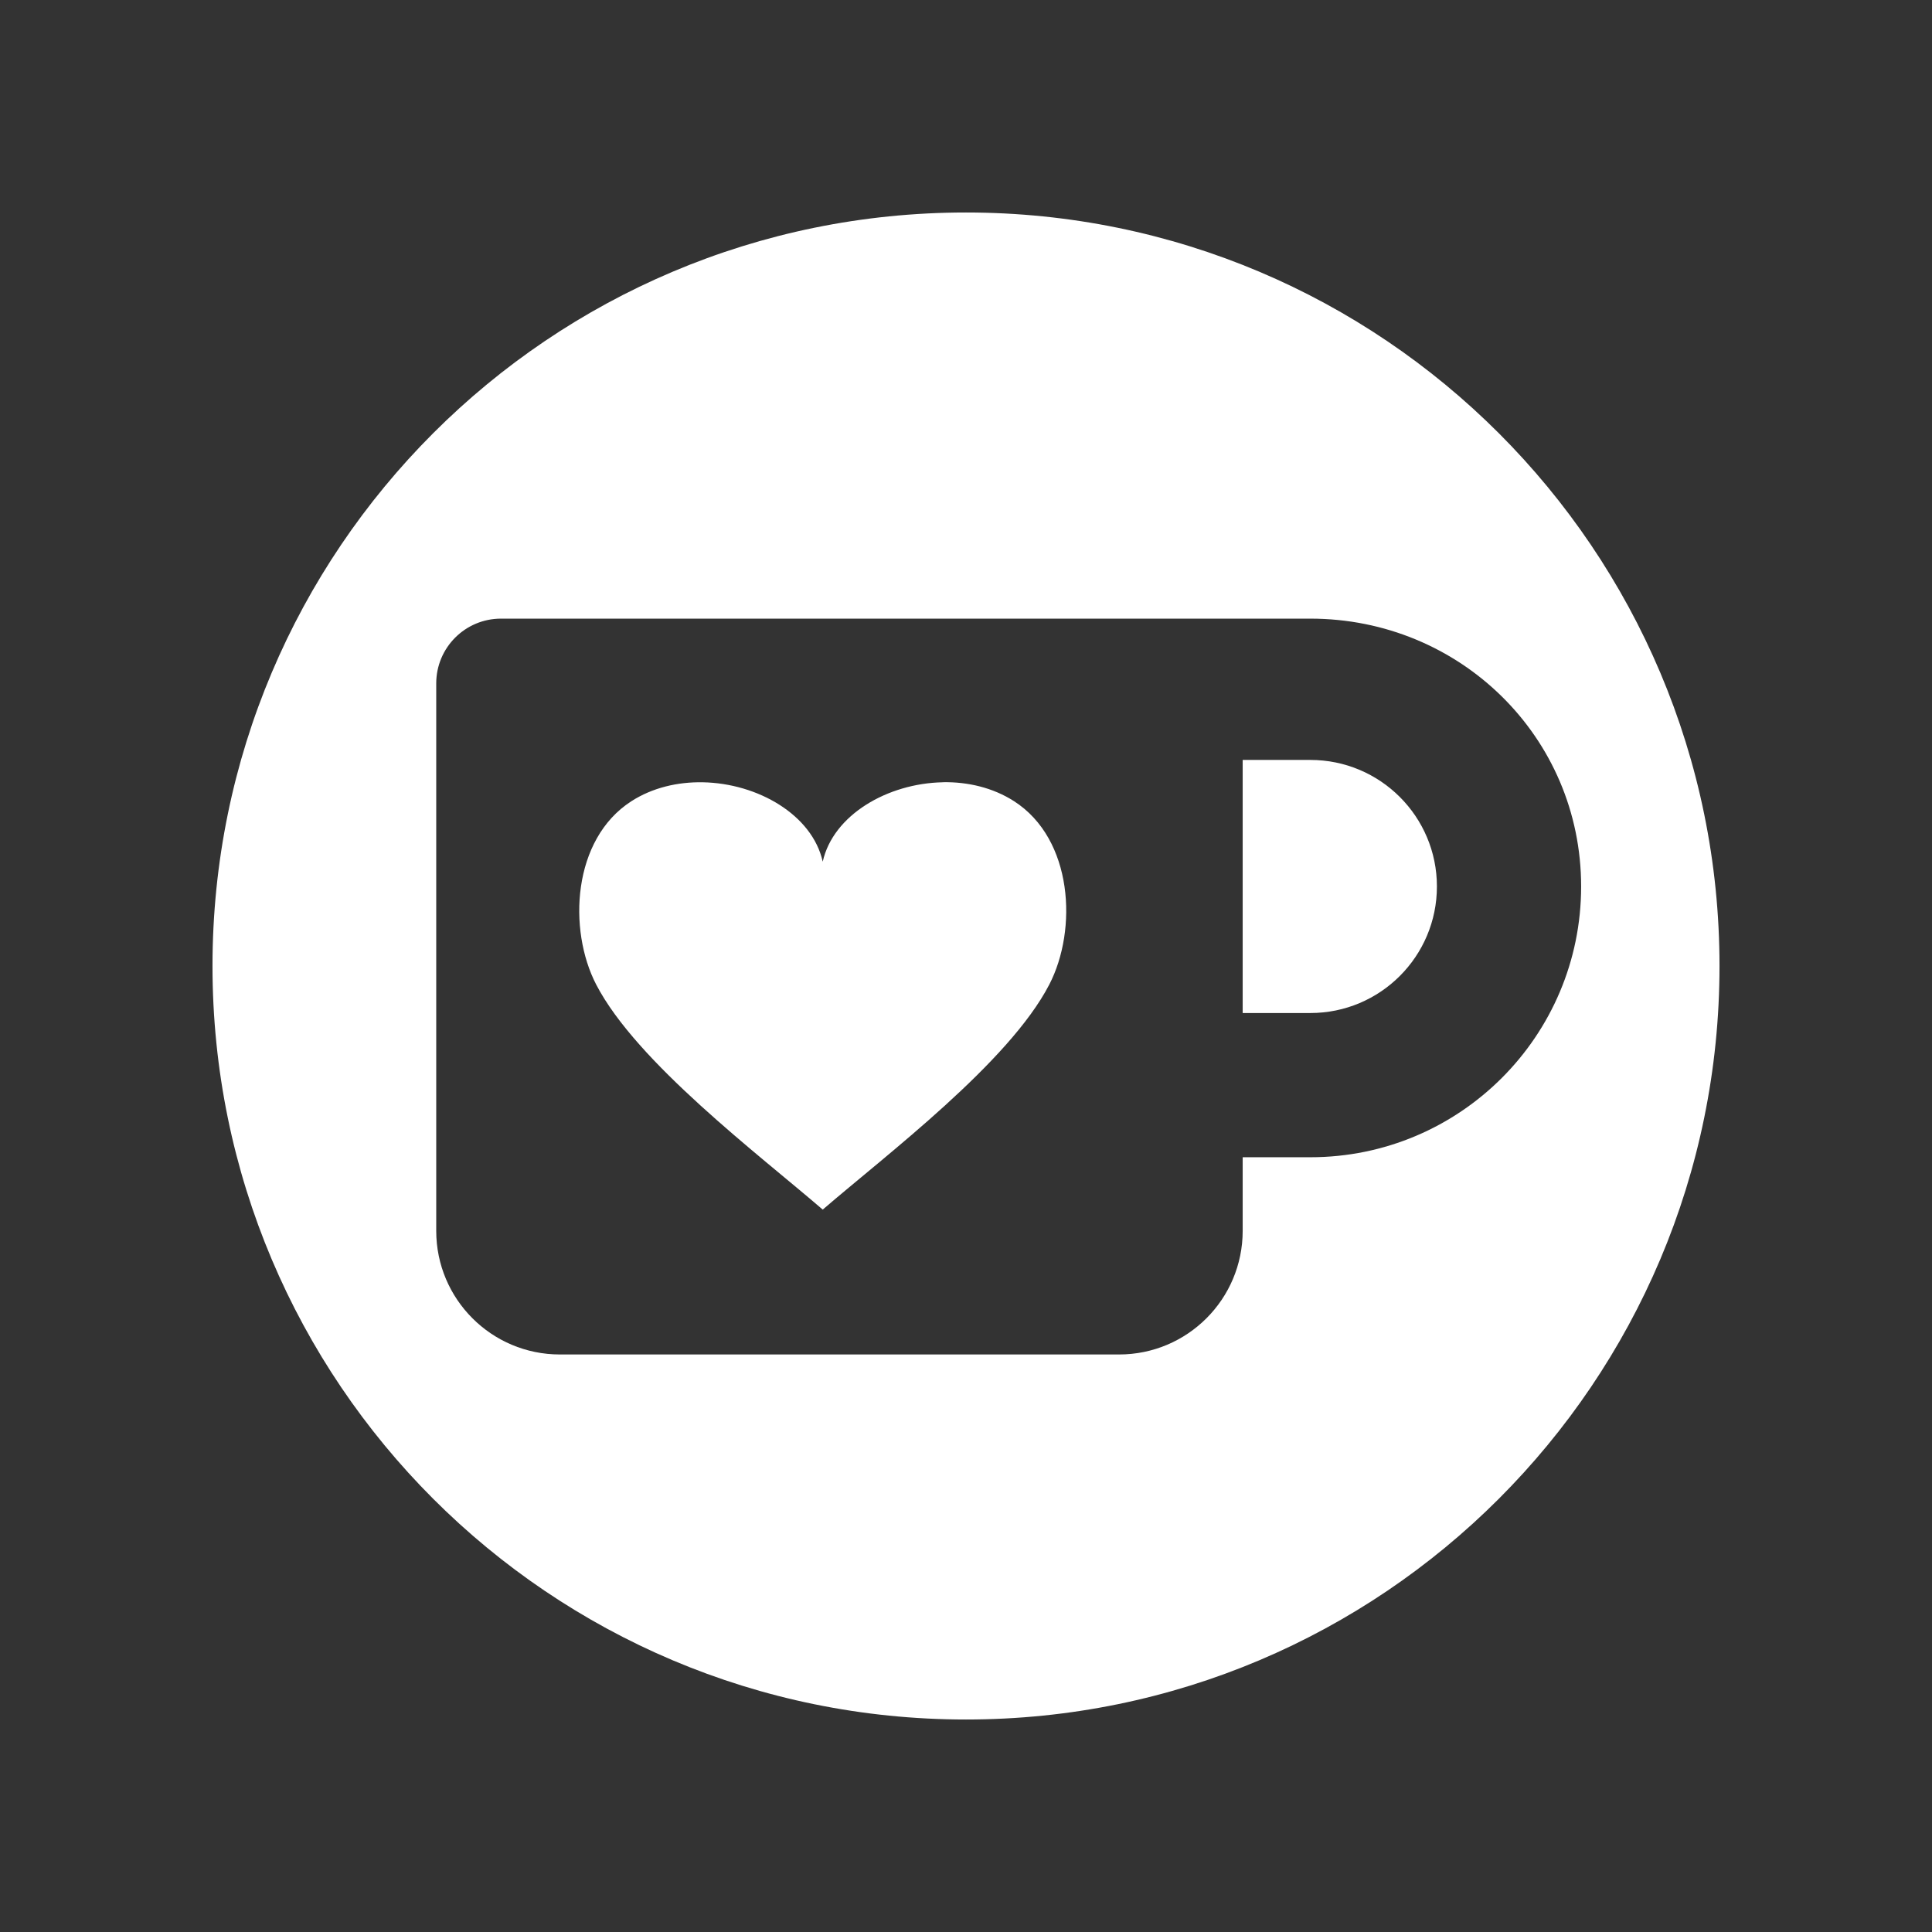 <?xml version="1.0" encoding="UTF-8" standalone="no"?>
<!-- Created with Inkscape (http://www.inkscape.org/) -->

<svg
   xmlns:dc="http://purl.org/dc/elements/1.1/"
   xmlns:cc="http://creativecommons.org/ns#"
   xmlns:rdf="http://www.w3.org/1999/02/22-rdf-syntax-ns#"
   xmlns:svg="http://www.w3.org/2000/svg"
   xmlns="http://www.w3.org/2000/svg"
   xmlns:sodipodi="http://sodipodi.sourceforge.net/DTD/sodipodi-0.dtd"
   xmlns:inkscape="http://www.inkscape.org/namespaces/inkscape"
   width="100"
   height="100"
   viewBox="0 0 26.458 26.458"
   version="1.1"
   id="svg939"
   sodipodi:docname="thoroSiteIconKofi0.svg"
   inkscape:version="0.92.4 (5da689c313, 2019-01-14)">
  <rect x="0" y="0" width="26.458" height="26.458" fill="#333333" stroke="none"/>
  <defs
     id="defs933" />
  <sodipodi:namedview
     id="base"
     pagecolor="#ffffff"
     bordercolor="#666666"
     borderopacity="1.0"
     inkscape:pageopacity="0.0"
     inkscape:pageshadow="2"
     inkscape:zoom="5.6"
     inkscape:cx="19.136463"
     inkscape:cy="50.077687"
     inkscape:document-units="px"
     inkscape:current-layer="layer1"
     showgrid="false"
     units="px"
     inkscape:pagecheckerboard="true"
     inkscape:window-width="1600"
     inkscape:window-height="837"
     inkscape:window-x="-8"
     inkscape:window-y="-8"
     inkscape:window-maximized="1" />
  <g
     inkscape:label="Layer 1"
     inkscape:groupmode="layer"
     id="layer1"
     transform="translate(0,-270.542)">
    <rect
       style="opacity:1;vector-effect:none;fill:none;fill-opacity:1;fill-rule:evenodd;stroke:none;stroke-width:0.265;stroke-linecap:round;stroke-linejoin:round;stroke-miterlimit:4;stroke-dasharray:none;stroke-dashoffset:0;stroke-opacity:1;paint-order:fill markers stroke"
       id="rect2783"
       width="26.458"
       height="26.458"
       x="0"
       y="270.542" />
    <path
       inkscape:connector-curvature="0"
       id="path1116"
       d="m 13.229,273.452 c -5.699,0 -10.319,4.62 -10.319,10.319 -9e-7,5.699 4.62,10.319 10.319,10.319 5.699,0 10.319,-4.62 10.319,-10.319 0,-5.699 -4.62,-10.319 -10.319,-10.319 z m 4.716,5.562 c 2.048,0 3.708,1.62 3.708,3.668 0,2.048 -1.66,3.708 -3.708,3.708 h -0.927 v 1.008 c 0,0.935 -0.758,1.693 -1.693,1.693 H 7.667 c -0.935,0 -1.693,-0.758 -1.693,-1.693 v -7.497 c 0,-0.49 0.397,-0.887 0.887,-0.887 h 9.071 c 0,0 1.343,0 2.014,0 z m -0.927,1.935 v 3.466 h 0.927 c 0.957,0 1.733,-0.776 1.733,-1.733 0,-0.957 -0.776,-1.733 -1.733,-1.733 z m -4.108,0.306 c -0.754,0.015 -1.5,0.446 -1.643,1.087 -0.143,-0.641 -0.889,-1.073 -1.643,-1.087 -0.343,-0.006 -0.687,0.073 -0.977,0.259 -0.81,0.52 -0.872,1.76 -0.482,2.512 0.553,1.065 2.225,2.325 3.102,3.081 0.877,-0.756 2.55,-2.015 3.102,-3.081 0.39,-0.752 0.328,-1.992 -0.482,-2.512 -0.29,-0.186 -0.634,-0.266 -0.977,-0.26 z"
       style="display:inline;opacity:1;vector-effect:none;fill:#ffffff;fill-opacity:1;fill-rule:evenodd;stroke:none;stroke-width:0.265;stroke-linecap:square;stroke-linejoin:round;stroke-miterlimit:4;stroke-dasharray:none;stroke-dashoffset:0;stroke-opacity:1;paint-order:fill markers stroke"
       sodipodi:nodetypes="ssssscsscssssssccccssscccccccscc" />
  </g>
</svg>
